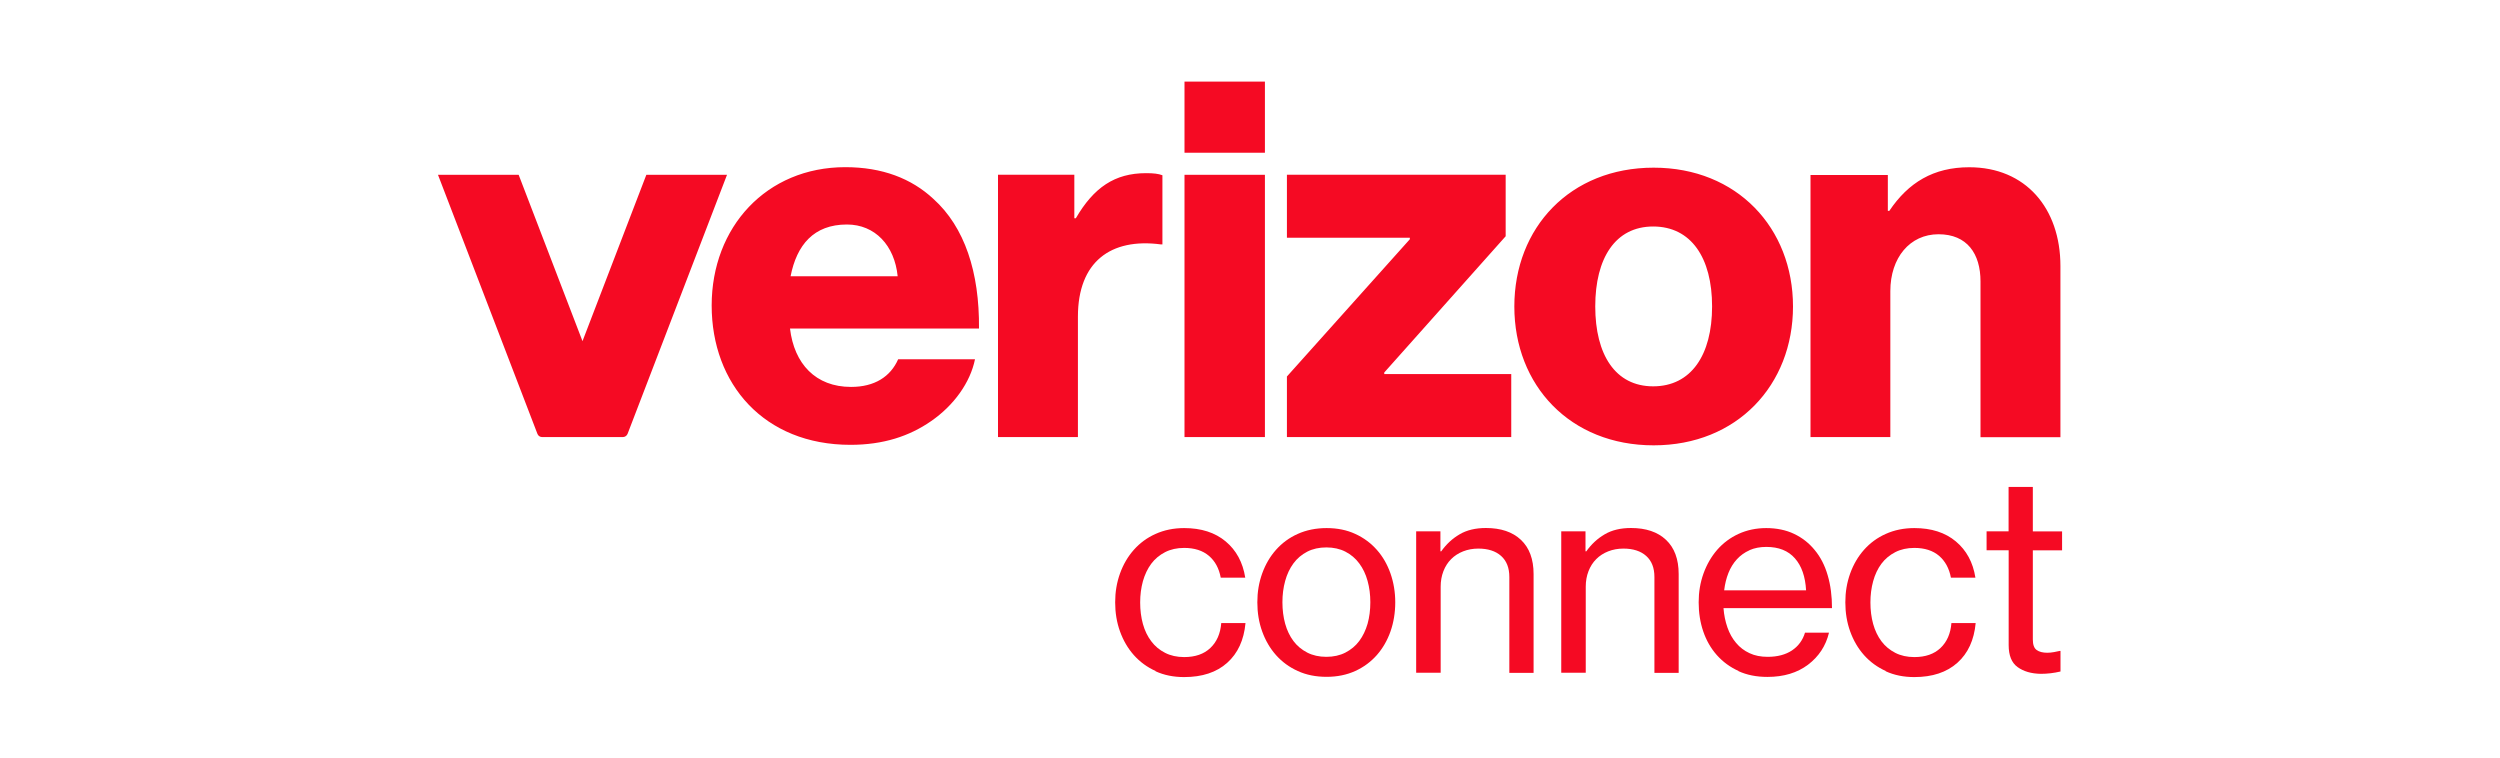 <?xml version="1.0" encoding="UTF-8"?>
<svg xmlns="http://www.w3.org/2000/svg" id="Layer_1" version="1.1" viewBox="0 0 300 91">
  <defs>
    <style>
      .st0 {
        fill: #f50a23;
      }
    </style>
  </defs>
  <path class="st0" d="M217.25,52.45h9.59v-17.52c0-4,2.34-6.82,5.78-6.82s5.04,2.34,5.04,5.66v18.69h9.59v-20.53c0-6.95-4.18-11.86-10.94-11.86-4.3,0-7.31,1.84-9.59,5.23h-.18v-4.3h-9.28v31.47h0ZM198.44,20.12c-10.02,0-16.72,7.19-16.72,16.66s6.7,16.66,16.72,16.66,16.72-7.25,16.72-16.66-6.7-16.66-16.72-16.66ZM198.38,46.36c-4.55,0-6.95-3.81-6.95-9.59s2.4-9.59,6.95-9.59,7.07,3.75,7.07,9.59-2.52,9.59-7.07,9.59ZM154.43,52.45h26.92v-7.56h-15.24v-.19l14.57-16.35v-7.38h-26.25v7.56h14.75v.18l-14.75,16.47v7.25ZM142.14,52.45h9.65v-31.47h-9.65v31.47ZM119.76,52.45h9.59v-14.45c0-6.58,3.93-9.47,9.96-8.67h.18v-8.3c-.49-.18-1.04-.25-1.97-.25-3.75,0-6.27,1.72-8.42,5.41h-.18v-5.22h-9.16v31.47ZM102.12,46.43c-4.24,0-6.82-2.77-7.32-7.01h22.68c.06-6.76-1.72-12.17-5.47-15.55-2.64-2.46-6.15-3.81-10.57-3.81-9.47,0-16.04,7.19-16.04,16.6s6.27,16.72,16.66,16.72c3.93,0,7.07-1.04,9.65-2.83,2.77-1.9,4.73-4.67,5.29-7.44h-9.22c-.92,2.09-2.83,3.32-5.65,3.32ZM101.63,26.94c3.38,0,5.72,2.52,6.09,6.21h-12.85c.74-3.75,2.77-6.21,6.76-6.21ZM142.14,9.79h9.65v8.54h-9.65v-8.54ZM74.74,52.45c.25,0,.48-.16.57-.39l11.93-31.08h-9.68l-7.66,19.96-7.66-19.96h-9.68l11.93,31.08c.09.24.32.39.57.39h9.68Z"></path>
  <path class="st0" d="M138.67,80.52c-1.02-.46-1.89-1.1-2.61-1.91-.72-.81-1.27-1.76-1.66-2.84-.39-1.08-.58-2.25-.58-3.49s.19-2.37.58-3.46c.39-1.08.94-2.03,1.66-2.84.72-.81,1.58-1.45,2.61-1.91,1.02-.46,2.16-.7,3.43-.7,2.04,0,3.7.53,4.98,1.6,1.27,1.06,2.06,2.51,2.35,4.35h-2.94c-.21-1.12-.68-1.99-1.42-2.62-.74-.63-1.73-.95-2.97-.95-.86,0-1.63.17-2.29.51-.66.34-1.22.8-1.66,1.39-.44.59-.77,1.29-1,2.09-.22.8-.33,1.65-.33,2.56s.11,1.79.33,2.58c.22.79.55,1.48,1,2.07.44.59.99,1.05,1.66,1.39.66.34,1.43.51,2.29.51,1.33,0,2.37-.36,3.14-1.09.77-.73,1.21-1.72,1.31-2.99h2.91c-.19,2.04-.92,3.63-2.2,4.77-1.27,1.14-3,1.71-5.17,1.71-1.26,0-2.41-.23-3.43-.7Z"></path>
  <path class="st0" d="M155.73,80.52c-1.02-.46-1.89-1.1-2.61-1.91-.72-.81-1.27-1.76-1.66-2.84-.39-1.08-.58-2.25-.58-3.49s.19-2.37.58-3.46c.39-1.08.94-2.03,1.66-2.84.72-.81,1.58-1.45,2.61-1.91,1.02-.46,2.18-.7,3.46-.7s2.43.23,3.44.7c1.01.46,1.87,1.1,2.59,1.91.72.81,1.26,1.76,1.64,2.84.38,1.09.57,2.24.57,3.46s-.19,2.41-.57,3.49c-.38,1.08-.93,2.03-1.64,2.84-.72.81-1.58,1.45-2.59,1.91-1.01.46-2.16.7-3.44.7s-2.44-.23-3.46-.7ZM161.45,78.31c.66-.34,1.22-.8,1.66-1.39.44-.59.77-1.28,1-2.07.22-.79.33-1.65.33-2.58s-.11-1.76-.33-2.56c-.22-.8-.55-1.5-1-2.1-.44-.6-1-1.07-1.66-1.41-.66-.34-1.43-.51-2.29-.51s-1.63.17-2.29.51c-.66.34-1.22.81-1.66,1.41-.44.6-.77,1.3-.99,2.1-.22.8-.33,1.65-.33,2.56s.11,1.79.33,2.58c.22.79.55,1.48.99,2.07.44.59,1,1.05,1.66,1.39.66.34,1.43.51,2.29.51.86,0,1.63-.17,2.29-.51Z"></path>
  <path class="st0" d="M172.94,66.17c.61-.86,1.35-1.55,2.21-2.05.86-.51,1.92-.76,3.16-.76,1.79,0,3.19.47,4.2,1.42,1.01.95,1.52,2.32,1.52,4.11v11.85h-2.91v-11.5c0-1.1-.33-1.94-.99-2.53s-1.58-.88-2.73-.88c-.65,0-1.26.11-1.82.33-.56.22-1.04.53-1.44.93-.4.4-.71.88-.93,1.45-.22.57-.33,1.19-.33,1.86v10.33h-2.94v-16.97h2.91v2.4h.1Z"></path>
  <path class="st0" d="M190.35,66.17c.61-.86,1.35-1.55,2.21-2.05.86-.51,1.92-.76,3.16-.76,1.79,0,3.19.47,4.2,1.42,1.01.95,1.52,2.32,1.52,4.11v11.85h-2.91v-11.5c0-1.1-.33-1.94-.99-2.53-.66-.59-1.58-.88-2.73-.88-.65,0-1.26.11-1.82.33-.56.22-1.04.53-1.44.93-.4.4-.71.88-.93,1.45-.22.57-.33,1.19-.33,1.86v10.33h-2.94v-16.97h2.91v2.4h.1Z"></path>
  <path class="st0" d="M208.63,80.52c-1.02-.46-1.89-1.1-2.61-1.91-.72-.81-1.26-1.76-1.63-2.84-.37-1.08-.55-2.25-.55-3.49s.19-2.37.58-3.46c.39-1.08.94-2.03,1.64-2.84.71-.81,1.56-1.45,2.56-1.91,1-.46,2.11-.7,3.33-.7s2.38.23,3.35.7c.97.46,1.79,1.11,2.46,1.93.7.84,1.22,1.85,1.56,3.03.35,1.18.52,2.5.52,3.95h-13.02c.06.82.22,1.59.47,2.31.25.72.6,1.34,1.04,1.86.44.53.98.94,1.61,1.23.63.3,1.36.44,2.18.44,1.18,0,2.15-.26,2.92-.77.77-.52,1.29-1.23,1.56-2.13h2.88c-.38,1.58-1.22,2.86-2.51,3.84-1.3.98-2.92,1.47-4.88,1.47-1.31,0-2.47-.23-3.49-.7ZM209.94,66.03c-.59.26-1.1.63-1.52,1.09-.42.46-.76,1.01-1.01,1.64-.25.63-.42,1.33-.51,2.08h9.83c-.09-1.64-.53-2.92-1.34-3.84-.81-.92-1.95-1.37-3.43-1.37-.76,0-1.43.13-2.02.39Z"></path>
  <path class="st0" d="M226.29,80.52c-1.02-.46-1.89-1.1-2.61-1.91-.72-.81-1.27-1.76-1.66-2.84-.39-1.08-.58-2.25-.58-3.49s.19-2.37.58-3.46c.39-1.08.94-2.03,1.66-2.84.72-.81,1.58-1.45,2.61-1.91,1.02-.46,2.16-.7,3.43-.7,2.04,0,3.7.53,4.98,1.6,1.27,1.06,2.06,2.51,2.35,4.35h-2.94c-.21-1.12-.69-1.99-1.42-2.62-.74-.63-1.73-.95-2.97-.95-.86,0-1.63.17-2.29.51-.66.34-1.22.8-1.66,1.39-.44.59-.77,1.29-.99,2.09-.22.8-.33,1.65-.33,2.56s.11,1.79.33,2.58c.22.79.55,1.48.99,2.07.44.59,1,1.05,1.66,1.39.66.34,1.43.51,2.29.51,1.33,0,2.37-.36,3.14-1.09.77-.73,1.21-1.72,1.31-2.99h2.91c-.19,2.04-.92,3.63-2.2,4.77-1.28,1.14-3,1.71-5.17,1.71-1.26,0-2.41-.23-3.43-.7Z"></path>
  <path class="st0" d="M241.03,63.77v-5.34h2.91v5.34h3.51v2.27h-3.51v10.71c0,.61.15,1.03.46,1.25.3.22.73.33,1.28.33.25,0,.52-.03.81-.08.28-.05.51-.1.68-.14h.09v2.47c-.8.19-1.59.28-2.37.28-1.14-.02-2.06-.29-2.78-.81-.72-.52-1.07-1.4-1.07-2.64v-11.38h-2.65v-2.27h2.65Z"></path>
</svg>

